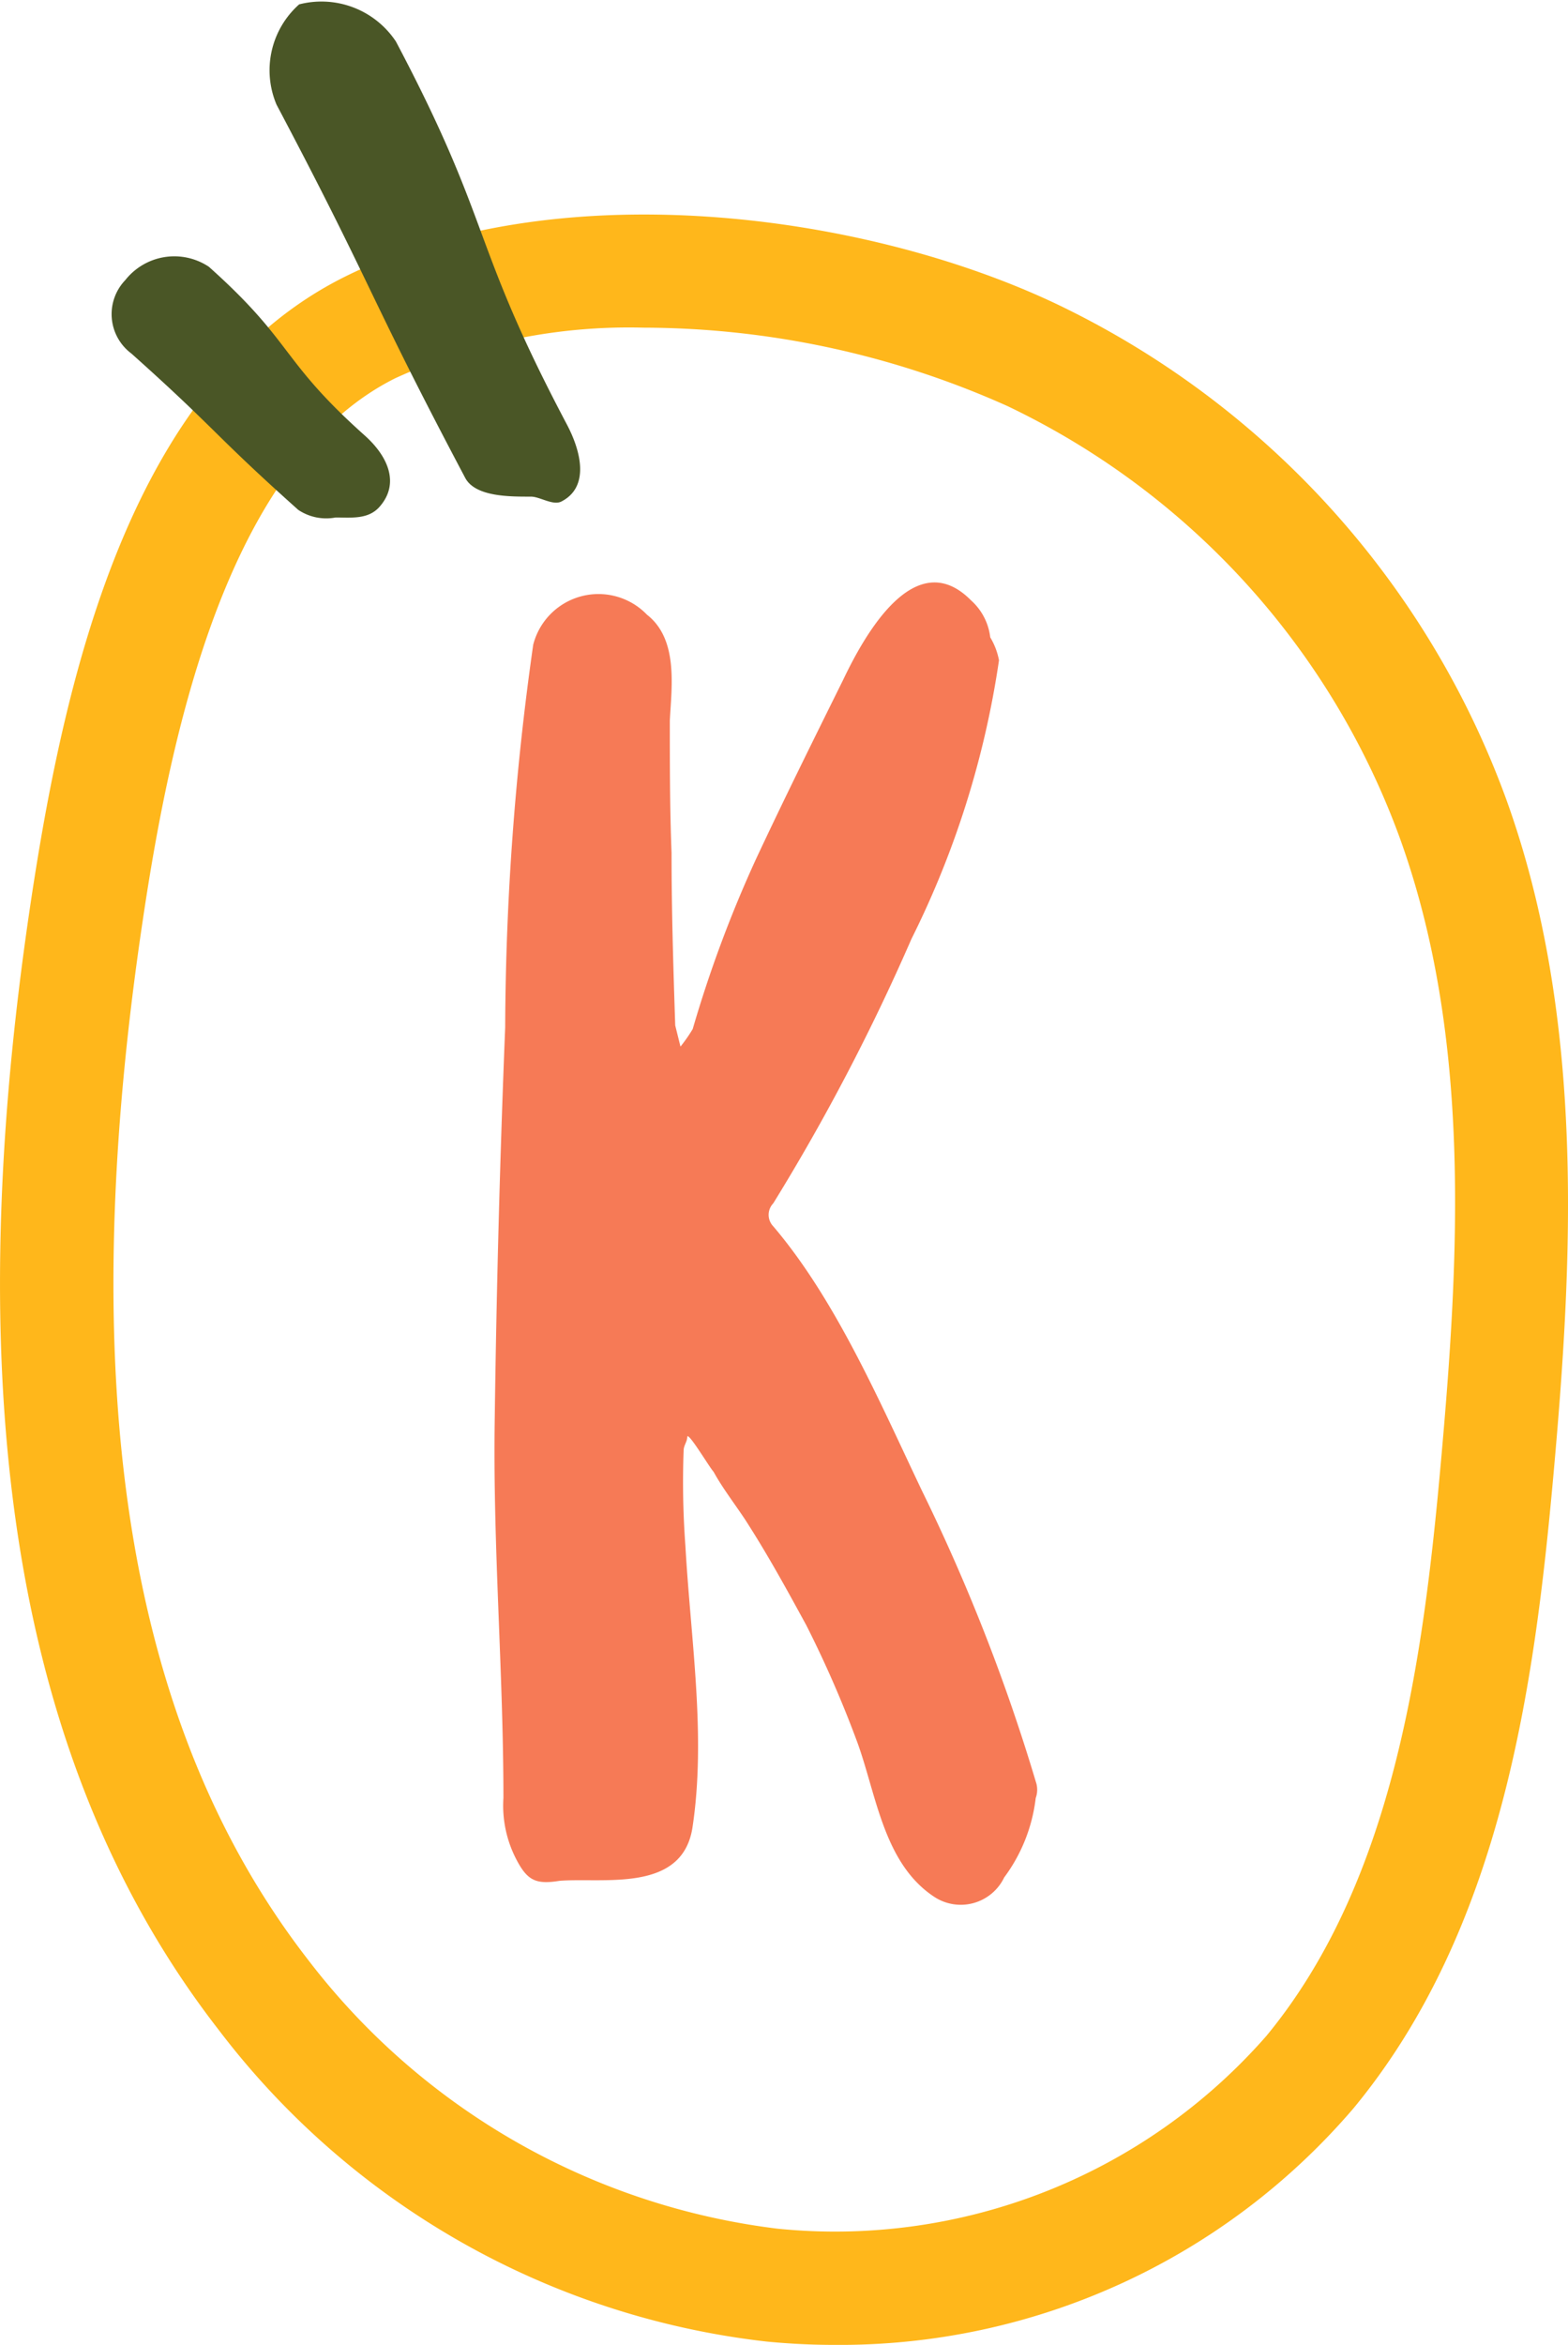 <svg xmlns="http://www.w3.org/2000/svg" width="42.696" height="63.836" viewBox="0 0 42.696 63.836">
  <g id="Groupe_168" data-name="Groupe 168" transform="translate(0)">
    <g id="Groupe_162" data-name="Groupe 162" transform="translate(13.473 15.869)">
      <path id="Tracé_509" data-name="Tracé 509" d="M237.163,192.18a4.492,4.492,0,0,1-.858,2.16,1.312,1.312,0,0,1-1.906.528c-1.382-.912-1.572-2.784-2.1-4.224a30.438,30.438,0,0,0-1.382-3.168c-.524-.96-1.048-1.92-1.668-2.88-.286-.432-.62-.864-.858-1.3-.1-.1-.667-1.056-.715-.96,0,.144-.1.24-.1.384a23.55,23.55,0,0,0,.048,2.592c.143,2.544.572,5.184.191,7.681-.286,1.776-2.43,1.344-3.621,1.44-.62.1-.858,0-1.144-.528a3.169,3.169,0,0,1-.381-1.728c0-3.408-.286-6.817-.238-10.225.048-3.6.143-7.2.286-10.753a75.467,75.467,0,0,1,.763-10.417,1.834,1.834,0,0,1,3.1-.816c.858.672.667,1.968.62,2.88,0,1.2,0,2.4.047,3.6,0,1.584.048,3.12.1,4.7l.143.576a4.125,4.125,0,0,0,.334-.48,33.632,33.632,0,0,1,1.715-4.609c.763-1.632,1.573-3.264,2.383-4.9.572-1.2,1.954-3.7,3.479-2.16a1.6,1.6,0,0,1,.524,1.008,1.891,1.891,0,0,1,.238.624,25.091,25.091,0,0,1-2.383,7.585,57.27,57.27,0,0,1-3.764,7.2.451.451,0,0,0,0,.624c1.715,2.016,2.907,4.8,4.05,7.2a51.437,51.437,0,0,1,3.1,7.921A.664.664,0,0,1,237.163,192.18Z" transform="translate(-222.434 -159.099)" fill="#f67a56"/>
    </g>
    <g id="Groupe_163" data-name="Groupe 163" transform="translate(0 5.837)">
      <path id="Tracé_510" data-name="Tracé 510" d="M140.758,139.351q-.926,0-1.856-.091a21.834,21.834,0,0,1-14.926-8.5c-5.466-7.049-7.138-17.072-5.112-30.64.962-6.443,2.8-14.206,8.558-17.071,5.7-2.836,14.05-1.779,19.357.731A24.093,24.093,0,0,1,159.042,97.26c2.178,6.017,1.808,12.654,1.291,18.4-.521,5.784-1.413,12.363-5.437,17.241A18.407,18.407,0,0,1,140.758,139.351Zm-5.21-54.916A15.306,15.306,0,0,0,128.8,85.81c-4.528,2.254-6.1,9.505-6.88,14.762h0c-1.895,12.691-.423,21.945,4.5,28.293a18.993,18.993,0,0,0,12.789,7.323,15.609,15.609,0,0,0,13.309-5.25c3.464-4.2,4.265-10.229,4.744-15.552.51-5.666.844-11.652-1.119-17.075a20.985,20.985,0,0,0-10.681-11.743A24.317,24.317,0,0,0,135.548,84.435ZM120.39,100.344h0Z" transform="translate(-118.033 -81.352)" fill="#ffb71b"/>
    </g>
    <g id="Groupe_165" data-name="Groupe 165" transform="translate(3.037 6.961)">
      <g id="Groupe_164" data-name="Groupe 164" transform="translate(0 0)">
        <path id="Tracé_511" data-name="Tracé 511" d="M147.668,97.194a1.37,1.37,0,0,1-1.016-.207c-2.321-2.074-2.224-2.183-4.545-4.257a1.338,1.338,0,0,1-.164-2,1.7,1.7,0,0,1,2.274-.362c2.321,2.073,1.923,2.519,4.243,4.592.636.568.966,1.312.4,1.948C148.553,97.252,148.092,97.194,147.668,97.194Z" transform="translate(-141.567 -90.067)" fill="#4a5626"/>
      </g>
    </g>
    <g id="Groupe_167" data-name="Groupe 167" transform="translate(7.344 0)">
      <g id="Groupe_166" data-name="Groupe 166" transform="translate(0 0)">
        <path id="Tracé_512" data-name="Tracé 512" d="M182.053,49.643c-.554,0-1.513.013-1.79-.511C177.6,44.1,177.784,44,175.126,38.972a2.4,2.4,0,0,1,.616-2.73,2.433,2.433,0,0,1,2.635,1.012c2.659,5.033,1.992,5.385,4.651,10.417.4.754.617,1.706-.136,2.1C182.661,49.9,182.3,49.643,182.053,49.643Z" transform="translate(-174.94 -36.123)" fill="#4a5626"/>
      </g>
    </g>
  </g>
</svg>
